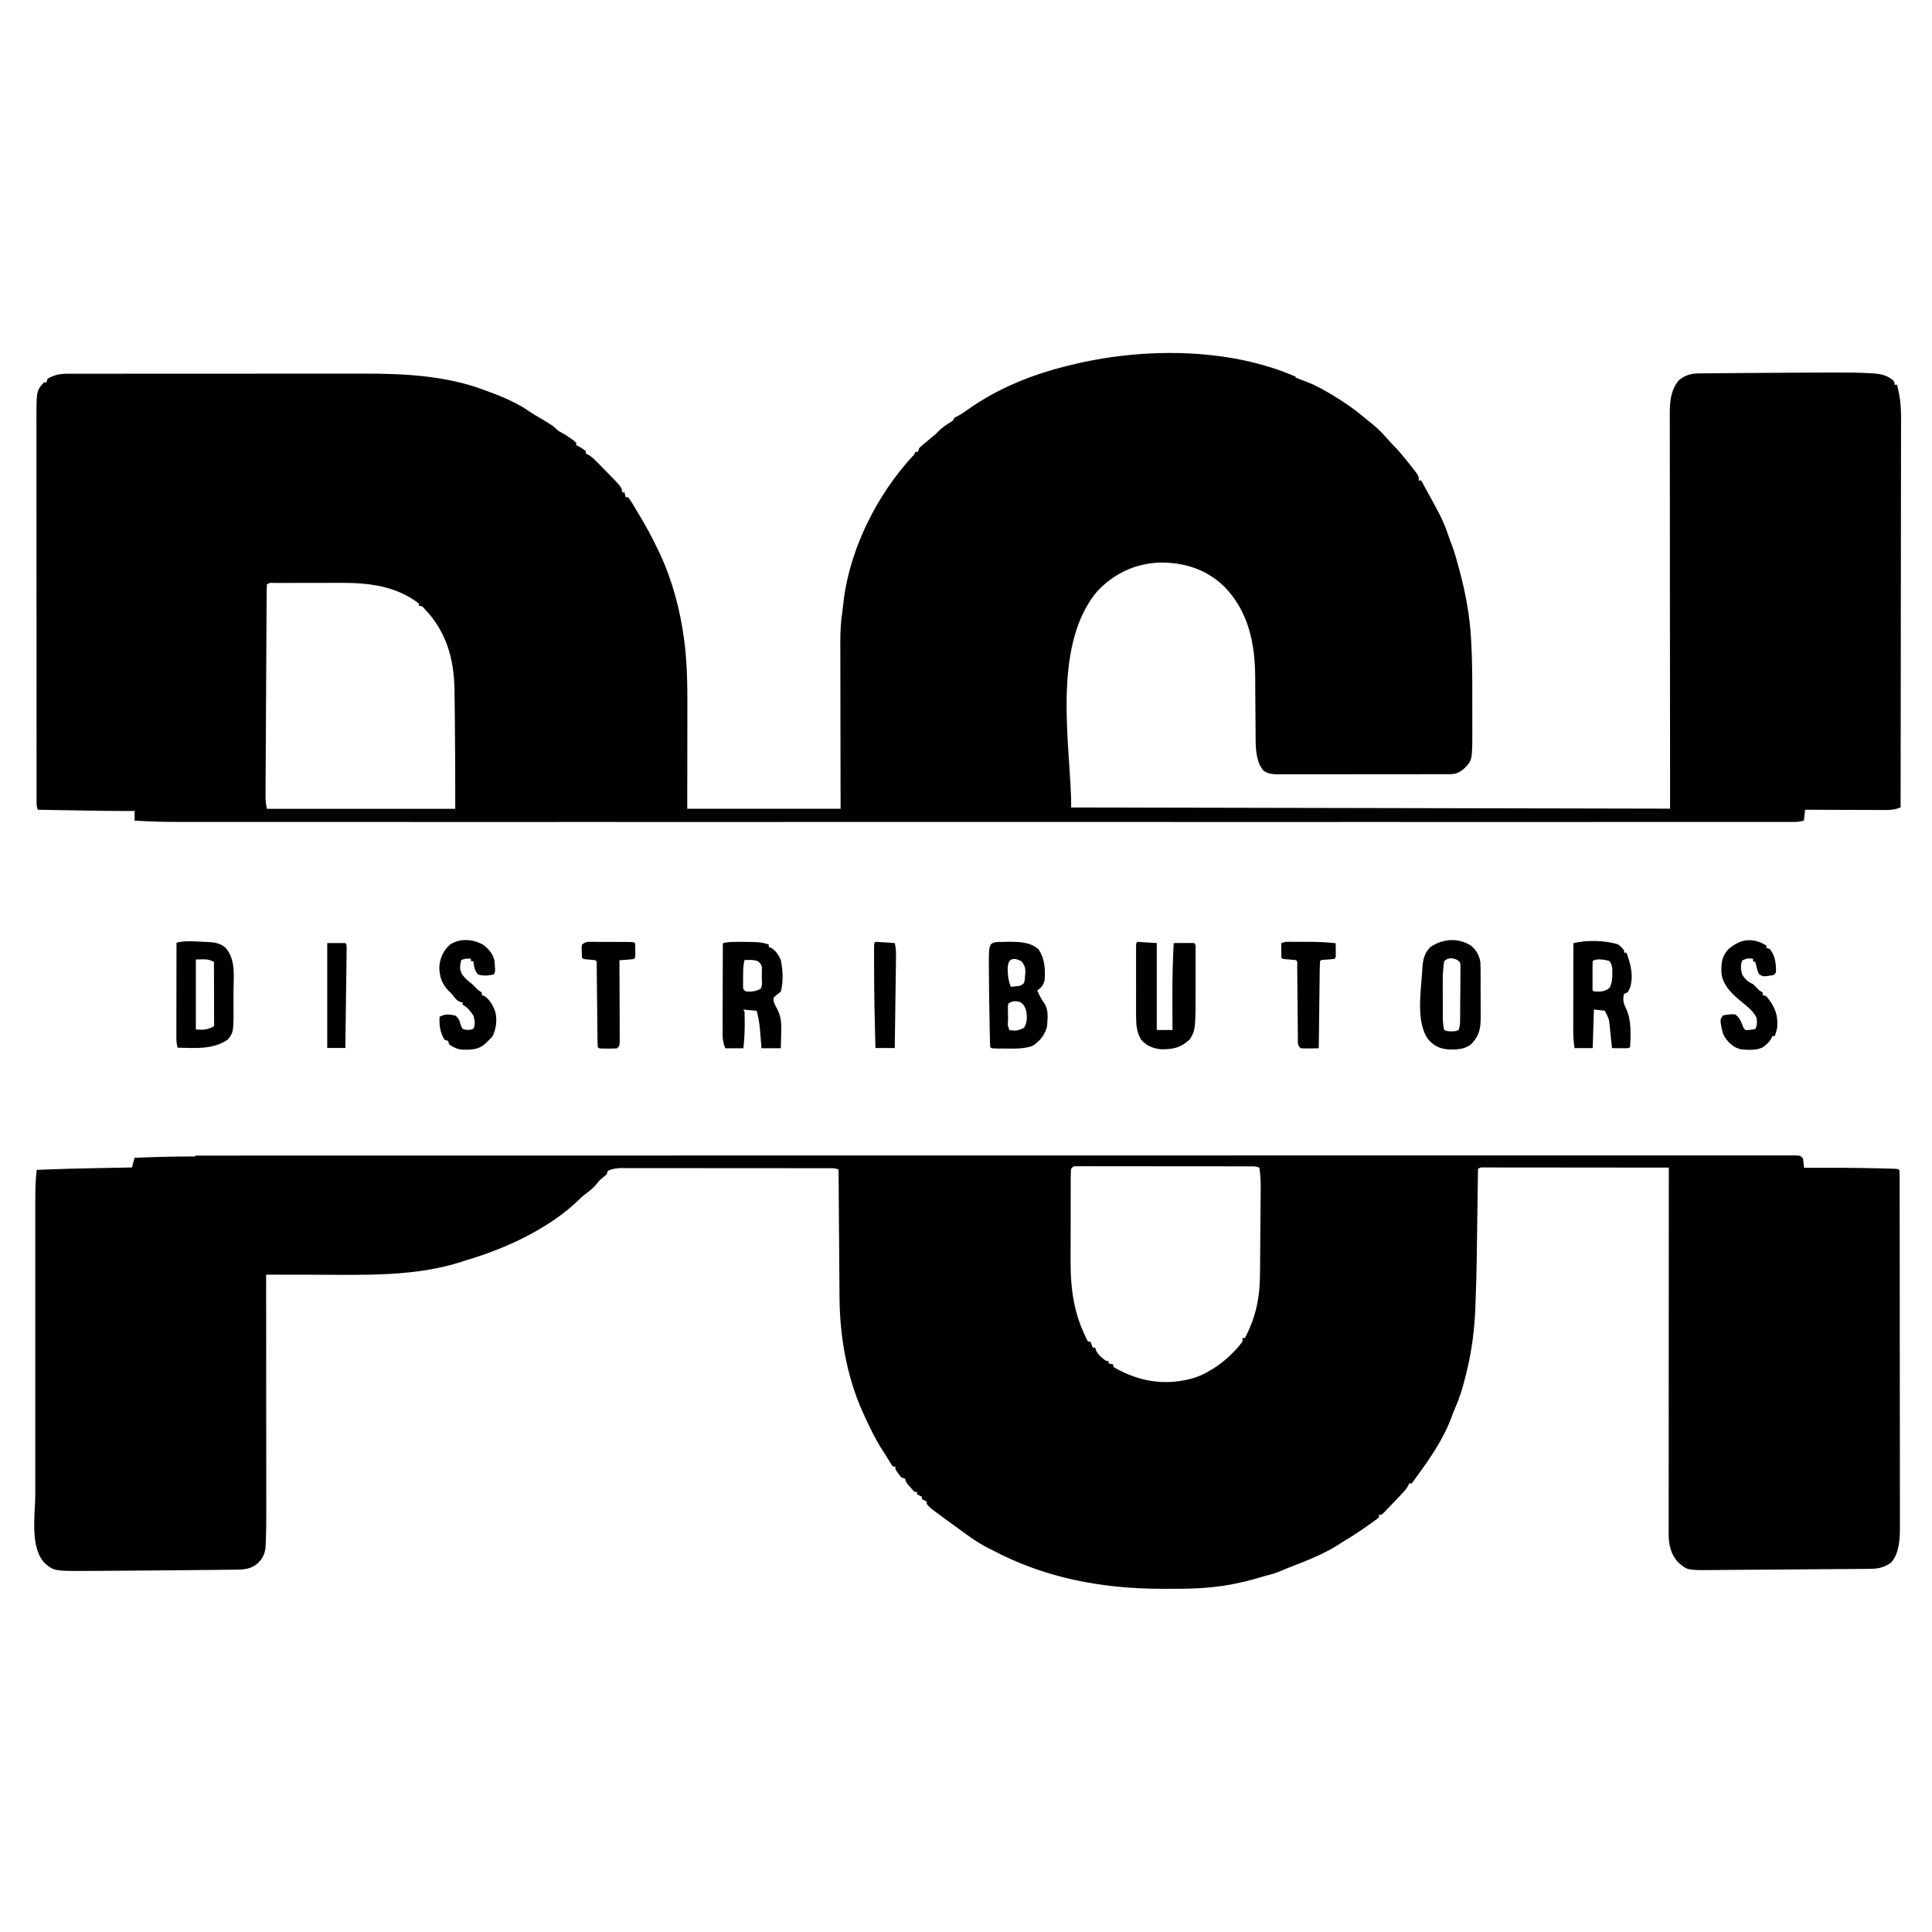 <?xml version="1.0" encoding="UTF-8"?>
<svg version="1.1" viewBox="0 0 1600 1040" width="1280" height="1280" xmlns="http://www.w3.org/2000/svg">
<path transform="translate(1073 32.7)" d="m0 0c2.98 1.26 5.99 2.35 9.04 3.45 7.25 2.78 13.8 6.44 20.4 10.4 0.882 0.527 0.882 0.527 1.78 1.07 9.17 5.49 17.7 11.4 25.8 18.3 2.02 1.63 4.04 3.25 6.06 4.88 5.61 4.54 10.4 9.59 15.1 15.1 1.34 1.5 2.75 2.95 4.19 4.36 3.12 3.18 5.88 6.54 8.66 10 0.508 0.626 1.02 1.25 1.54 1.9 9.46 11.8 9.46 11.8 9.46 15.8h2c18.3 33.3 18.3 33.3 24 50 0.514 1.34 1.03 2.67 1.56 4 2.21 5.87 3.79 12 5.44 18 0.32 1.16 0.639 2.32 0.969 3.51 4.68 17.8 8.08 35.7 9.16 54.1 0.061 1.01 0.061 1.01 0.124 2.04 0.952 15.9 1.05 31.9 1 47.8-0.012 3.99-0.005 7.98 0.007 12 0.007 3.14 0.005 6.29-2.56e-4 9.43-0.001 1.47 2.23e-4 2.94 0.005 4.41 0.067 26.4 0.067 26.4-6.81 33.3-4.62 3.64-6.62 4.58-12.5 4.59-1.28 0.004-2.56 0.009-3.88 0.013-1.43-3.5e-4 -2.86-8.11e-4 -4.28-0.001-1.5 0.003-3 0.006-4.49 0.01-4.08 0.009-8.15 0.011-12.2 0.012-3.4 9.48e-4 -6.8 0.005-10.2 0.008-8.03 0.008-16.1 0.011-24.1 0.01-8.28-6e-4 -16.6 0.01-24.8 0.026-7.11 0.013-14.2 0.018-21.3 0.018-4.25-2.55e-4 -8.49 0.003-12.7 0.013-4 0.01-7.99 0.01-12 0.002-1.46-0.001-2.93 0.001-4.39 0.007-2 0.008-4.01 0.002-6.01-0.005-1.68 8.17e-4 -1.68 8.17e-4 -3.39 0.002-4.05-0.323-7.8-0.913-10.7-3.88-0.376-0.638-0.753-1.28-1.14-1.93-0.387-0.62-0.773-1.24-1.17-1.88-3.52-8.35-3.38-17-3.41-25.8-0.008-2.41-0.029-4.83-0.052-7.24-0.048-5.14-0.081-10.3-0.112-15.4-0.036-5.93-0.079-11.9-0.136-17.8-0.02-2.34-0.028-4.68-0.036-7.03-0.193-27.5-5.54-53.8-25.3-74.2-14.9-14.6-33.2-20.4-53.9-20.2-20.1 0.77-37.8 9.03-51.6 23.8-39.2 46.4-21.2 133-21.6 179 164 0.33 327 0.66 496 1-0.079-111-0.079-111-0.18-221-0.009-21.4-0.009-21.4-0.011-31.3-0.002-6.99-0.009-14-0.02-21-0.013-8.06-0.018-16.1-0.016-24.2 0.001-4.12-7.07e-4 -8.25-0.011-12.4-0.01-3.73-0.01-7.46-0.003-11.2 0.001-1.98-0.007-3.97-0.016-5.95 0.034-10.2 0.709-19.5 7.51-27.7 5.54-4.66 10.7-5.76 17.8-5.74 0.778-0.01 1.56-0.02 2.36-0.031 2.57-0.03 5.15-0.039 7.72-0.049 1.83-0.017 3.65-0.035 5.48-0.055 4.87-0.048 9.74-0.078 14.6-0.104 5.03-0.029 10.1-0.074 15.1-0.117 10.7-0.087 21.4-0.148 32.1-0.2 3.12-0.016 6.24-0.034 9.35-0.051 7.72-0.044 15.4-0.072 23.1-0.086 0.992-0.003 1.98-0.006 3.01-0.008 9.19-0.019 18.4 0.056 27.5 0.559 0.686 0.036 1.37 0.072 2.08 0.109 6.48 0.408 11.9 1.42 17 5.53 1.44 1.94 1.44 1.94 1.44 3.94h2c2.55 9.25 3.43 17.8 3.36 27.4 0.001 1.4 0.004 2.8 0.008 4.2 0.007 3.81-0.005 7.63-0.02 11.4-0.013 4.13-0.009 8.25-0.006 12.4 0.002 7.14-0.008 14.3-0.025 21.4-0.025 10.3-0.032 20.6-0.036 31-0.007 16.7-0.026 33.5-0.055 50.2-0.028 16.3-0.049 32.5-0.061 48.8-7.88e-4 1-0.002 2.01-0.002 3.04-0.004 5.03-0.008 10.1-0.011 15.1-0.031 41.7-0.084 83.4-0.151 125-4.34 1.87-7.61 2.24-12.4 2.23-0.722 2.92e-4 -1.44 5.84e-4 -2.19 8.85e-4 -2.38-0.001-4.75-0.017-7.13-0.033-1.65-0.004-3.3-0.007-4.96-0.009-4.34-0.008-8.68-0.027-13-0.049-4.43-0.021-8.86-0.03-13.3-0.04-8.69-0.021-17.4-0.056-26.1-0.098-0.33 2.97-0.66 5.94-1 9-3.06 0.765-5.03 1.13-8.07 1.13-0.808 0.002-1.62 0.005-2.45 0.007-0.884-0.002-1.77-0.005-2.68-0.007-0.947 0.001-1.89 0.003-2.87 0.004-3.2 0.004-6.41-1.7e-4 -9.61-0.004-2.32 0.001-4.64 0.003-6.95 0.004-5.74 0.004-11.5 0.002-17.2-7.65e-4 -6.92-0.003-13.8-0.001-20.8 0.001-12.9 0.005-25.9 0.004-38.8 0.002-13.1-0.003-26.2-0.003-39.4-0.001-1.24 1.94e-4 -1.24 1.94e-4 -2.51 3.91e-4 -3.37 5.33e-4 -6.74 0.001-10.1 0.002-31.4 0.005-62.9 0.006-94.3 0.003-0.932-8.28e-5 -1.86-1.66e-4 -2.82-2.51e-4 -1.4-1.24e-4 -1.4-1.24e-4 -2.83-2.51e-4 -28.4-0.003-56.8-0.003-85.2-0.002-1.9 7.75e-5 -3.8 1.55e-4 -5.7 2.31e-4 -7.64 3.1e-4 -15.3 6.29e-4 -22.9 9.6e-4 -21.4 9.17e-4 -42.7 0.001-64.1 0.002-0.973 1.36e-5 -1.95 2.73e-5 -2.95 4.14e-5 -31 4.09e-4 -62-7.18e-4 -93-0.003-1.01-7.02e-5 -2.01-1.4e-4 -3.05-2.13e-4 -16.3-0.001-32.7-0.002-49-0.004-64.8-0.005-130-0.005-194 2.31e-4 -16.3 0.001-32.6 0.002-48.9 0.004-1 7.04e-5 -2.01 1.41e-4 -3.04 2.13e-4 -31 0.002-61.9 0.003-92.9 0.003-0.972-1.36e-5 -1.94-2.72e-5 -2.95-4.12e-5 -21.3-3.13e-4 -42.7-9.46e-4 -64-0.002-7.64-3.29e-4 -15.3-6.42e-4 -22.9-9.51e-4 -1.9-7.74e-5 -3.8-1.56e-4 -5.7-2.36e-4 -28.4-0.001-56.8-1.78e-4 -85.2 0.002-1.4 1.24e-4 -1.4 1.24e-4 -2.82 2.51e-4 -0.929 8.27e-5 -1.86 1.65e-4 -2.82 2.51e-4 -31.4 0.003-62.7 0.002-94.1-0.004-3.37-5.52e-4 -6.74-0.001-10.1-0.002-0.827-1.3e-4 -1.65-2.6e-4 -2.51-3.95e-4 -13.1-0.002-26.2-6.01e-4 -39.2 0.002-12.9 0.003-25.7 0.002-38.6-0.003-6.88-0.002-13.8-0.003-20.6 4.06e-4 -6.26 0.003-12.5 0.002-18.8-0.003-2.25-1e-3 -4.49-3.52e-4 -6.74 0.002-13.1 0.014-26.2-0.286-39.3-1.13v-8c-1.16 0.006-2.32 0.012-3.51 0.018-15.4 0.051-30.9-0.201-46.3-0.481-3.42-0.062-6.84-0.121-10.3-0.181-6.65-0.117-13.3-0.235-19.9-0.355-1.3-2.6-1.13-4.49-1.13-7.41-0.003-1.16-0.006-2.31-0.01-3.5 0.002-1.28 0.003-2.56 0.005-3.88-0.002-1.37-0.004-2.73-0.007-4.1-0.006-3.77-0.006-7.53-0.005-11.3 2.03e-4 -4.06-0.005-8.12-0.01-12.2-0.008-7.96-0.011-15.9-0.012-23.9-4.75e-4 -6.47-0.003-12.9-0.006-19.4-0.009-18.3-0.013-36.7-0.013-55 4e-5 -0.99 7.99e-5 -1.98 1.21e-4 -3 4.09e-5 -0.991 8.18e-5 -1.98 1.24e-4 -3 4.06e-4 -16-0.009-32.1-0.023-48.1-0.014-16.5-0.021-32.9-0.02-49.4 3.32e-4 -9.25-0.002-18.5-0.013-27.7-0.009-7.88-0.011-15.8-0.004-23.6 0.003-4.02 0.003-8.04-0.005-12.1-0.008-3.69-0.006-7.37 0.002-11.1 0.002-1.95-0.005-3.9-0.013-5.85 0.088-22.6 0.088-22.6 6.26-29.4h2c0.33-0.99 0.66-1.98 1-3 5.19-3.07 9.86-4.12 15.8-4.13 1.42-0.005 1.42-0.005 2.88-0.01 1.55 0.002 1.55 0.002 3.13 0.005 1.11-0.002 2.21-0.005 3.35-0.007 3.71-0.006 7.43-0.006 11.1-0.005 2.66-0.003 5.32-0.006 7.98-0.01 6.48-0.008 13-0.011 19.5-0.012 5.28-4.76e-4 10.6-0.003 15.8-0.006 15-0.009 30-0.013 45-0.013 1.21 5.99e-5 1.21 5.99e-5 2.45 1.21e-4 0.81 4.09e-5 1.62 8.18e-5 2.45 1.24e-4 13.1 4.05e-4 26.2-0.009 39.2-0.023 13.5-0.014 26.9-0.021 40.4-0.02 7.54 3.3e-4 15.1-0.002 22.6-0.013 6.43-0.009 12.9-0.011 19.3-0.004 3.27 0.003 6.54 0.002 9.82-0.005 33.4-0.074 68.4 1.53 100 13.3 0.975 0.345 1.95 0.691 2.95 1.05 12.5 4.58 25.4 9.91 36.3 17.7 2.17 1.55 4.47 2.83 6.8 4.12 2.61 1.51 5.16 3.09 7.71 4.7 1.38 0.868 1.38 0.868 2.8 1.75 2.1 1.44 3.68 2.88 5.45 4.68 1.67 0.948 3.34 1.9 5.02 2.82 3.52 2.08 6.96 4.42 9.98 7.18v2l1.75 0.812c2.31 1.22 4.27 2.49 6.25 4.19v2c0.582 0.257 1.16 0.514 1.76 0.78 2.44 1.33 4.07 2.79 6.03 4.75 0.709 0.705 1.42 1.41 2.15 2.14 0.741 0.75 1.48 1.5 2.25 2.27 0.757 0.763 1.51 1.53 2.29 2.31 15.5 15.8 15.5 15.8 15.5 19.8h2c0.33 1.32 0.66 2.64 1 4h2c2.63 3.46 4.76 7.28 7 11 0.388 0.637 0.776 1.27 1.18 1.93 6.13 10.1 11.8 20.4 16.8 31.1 0.397 0.834 0.794 1.67 1.2 2.53 10.4 22.2 16.9 46.6 20.1 70.8 0.239 1.77 0.239 1.77 0.483 3.57 2.47 20.3 2.35 40.9 2.3 61.4-0.001 1.96-0.002 3.92-0.003 5.88-0.005 7.12-0.019 14.2-0.032 21.4l-0.062 48.4h127l-0.07-32.7c-0.01-6.86-0.02-13.7-0.027-20.6-0.012-10.9-0.026-21.8-0.053-32.6-0.02-7.92-0.033-15.8-0.037-23.8-0.003-4.19-0.009-8.38-0.023-12.6-0.014-3.96-0.018-7.91-0.015-11.9-5.44e-4 -1.44-0.004-2.88-0.012-4.32-0.044-8.54 0.479-16.7 1.74-25.2 0.497-3.4 0.853-6.79 1.18-10.2 5.77-42.7 27.6-86.1 56.9-118 1.51-1.56 1.51-1.56 2.43-3.6h2c0.33-0.99 0.66-1.98 1-3 1.64-1.65 1.64-1.65 3.69-3.38 0.722-0.614 1.44-1.23 2.19-1.86 1.77-1.47 3.54-2.93 5.31-4.39 2.82-2.29 2.82-2.29 5.12-4.81 3.03-2.89 6.26-5.01 9.8-7.23 2.02-1.2 2.02-1.2 2.89-3.33 1.61-0.927 3.23-1.85 4.86-2.75 2.35-1.38 4.54-2.91 6.76-4.5 24.5-17.3 52.3-28.6 81.4-35.8 0.932-0.235 1.86-0.47 2.82-0.712 58.9-14.7 131-15 187 9.45zm-852 171c-0.112 2.33-0.159 4.63-0.165 6.96-0.006 0.736-0.011 1.47-0.017 2.23-0.018 2.49-0.028 4.97-0.039 7.46-0.011 1.78-0.023 3.55-0.035 5.33-0.031 4.84-0.057 9.67-0.08 14.5-0.025 5.05-0.056 10.1-0.086 15.2-0.049 8.49-0.094 17-0.136 25.5-0.049 9.82-0.105 19.6-0.165 29.5-0.051 8.42-0.099 16.8-0.143 25.3-0.026 5.04-0.054 10.1-0.085 15.1-0.029 4.74-0.053 9.48-0.074 14.2-0.008 1.74-0.018 3.48-0.03 5.22-0.016 2.37-0.026 4.75-0.034 7.12-0.006 0.689-0.012 1.38-0.019 2.09-0.005 3.69 0.372 6.7 1.11 10.4h156c0.017-37 0.017-37-0.317-74-0.051-3.58-0.09-7.16-0.127-10.7-0.032-2.86-0.071-5.71-0.113-8.57-0.027-1.94-0.045-3.89-0.063-5.83-0.416-25.2-6.87-47.9-24.8-66.5-2.29-2.53-2.29-2.53-4.62-2.31v-2c-18.7-14.6-41.6-17.3-64.5-17.2-1.75 0.001-3.5 0.002-5.25 0.001-3.64 0.002-7.27 0.01-10.9 0.023-4.67 0.017-9.34 0.021-14 0.02-3.6 2.71e-4 -7.2 0.006-10.8 0.013-1.72 0.003-3.45 0.005-5.17 0.006-2.39 0.002-4.79 0.011-7.18 0.022-1.07-6.8e-4 -1.07-6.8e-4 -2.17-0.001-3.28-0.26-3.28-0.26-5.99 1.15z" fill="#000100"/>
<path transform="translate(162 677)" d="m0 0c2.34-0.001 4.68-0.003 7.02-0.005 6.37-0.005 12.7-0.003 19.1-7.22e-4 6.23 0.002 12.5-0.002 18.7-0.005 12.9-0.006 25.8-0.008 38.7-0.007 13 0.001 26.1 7.94e-5 39.1-0.004 0.826-2.3e-4 1.65-4.59e-4 2.5-6.96e-4 3.37-9.42e-4 6.73-0.002 10.1-0.003 35-0.01 70.1-0.013 105-0.014 3.77-6.47e-5 7.53-1.33e-4 11.3-2.03e-4 0.934-1.7e-5 1.87-3.4e-5 2.83-5.15e-5 20.7-4.09e-4 41.5-0.003 62.2-0.005 8.54-0.001 17.1-0.002 25.6-0.003 0.944-1.11e-4 1.89-2.21e-4 2.86-3.35e-4 54.1-0.006 108-0.01 162-0.01 2.02 1.58e-5 4.04 3.15e-5 6.06 4.72e-5 9.12 7.34e-5 18.2 1.62e-4 27.4 2.54e-4 4.07 4.11e-5 8.14 8.13e-5 12.2 1.21e-4 2.04 2.04e-5 4.07 4.14e-5 6.11 6.31e-5 64.5 6.81e-4 129-0.007 193-0.021 16.3-0.004 32.5-0.007 48.8-0.01 1-2.03e-4 2-4.06e-4 3.03-6.15e-4 30.8-0.006 61.7-0.01 92.5-0.011 1.45-5.99e-5 1.45-5.99e-5 2.93-1.21e-4 21.2-8.53e-4 42.5-0.001 63.7-8.3e-4 7.6 9.65e-5 15.2 1.49e-4 22.8 1.79e-4 1.89 7.91e-6 3.78 1.81e-5 5.67 3.06e-5 30.1 1.77e-4 60.3-0.006 90.4-0.014 30.3-0.009 60.7-0.011 91-0.004 4.18 9.12e-4 8.37 0.002 12.6 0.003 1.23 2.4e-4 1.23 2.4e-4 2.49 4.85e-4 13 0.002 26-0.002 39.1-0.009 12.8-0.007 25.6-0.007 38.4 0.001 6.85 0.004 13.7 0.005 20.5-0.003 6.21-0.007 12.4-0.005 18.6 0.004 2.25 0.002 4.49 4.21e-5 6.74-0.005 3.03-0.007 6.05-0.001 9.08 0.007 0.885-0.005 1.77-0.01 2.68-0.015 5.99 0.036 5.99 0.036 8.22 2.26 0.565 2.66 0.738 5.29 1 8 1.01-0.005 2.03-0.011 3.07-0.016 19.5-0.091 38.9-0.042 58.4 0.453 0.834 0.02 1.67 0.039 2.53 0.059 2.34 0.057 4.69 0.12 7.03 0.187 1.05 0.025 1.05 0.025 2.12 0.051 4.77 0.15 4.77 0.15 5.89 1.27 0.1 1.62 0.129 3.24 0.131 4.87 0.004 1.06 0.008 2.12 0.012 3.21-8.66e-4 1.18-0.002 2.36-0.003 3.57 0.004 1.86 0.004 1.86 9e-3 3.76 0.007 3.46 0.01 6.92 0.011 10.4 0.002 3.73 0.009 7.46 0.016 11.2 0.014 8.16 0.02 16.3 0.024 24.5 0.003 5.1 7e-3 10.2 0.011 15.3 0.012 14.1 0.022 28.2 0.026 42.3 2.2e-4 0.904 4.39e-4 1.81 6.65e-4 2.74 2.18e-4 0.906 4.37e-4 1.81 6.61e-4 2.75 4.43e-4 1.84 8.9e-4 3.67 0.001 5.51 2.21e-4 0.911 4.43e-4 1.82 6.71e-4 2.76 0.004 14.7 0.021 29.5 0.045 44.2 0.024 15.1 0.036 30.3 0.037 45.4 9.15e-4 8.5 0.007 17 0.025 25.5 0.015 7.24 0.021 14.5 0.012 21.7-0.004 3.69-0.003 7.38 0.011 11.1 0.015 4.01 0.007 8.03-0.004 12 0.008 1.15 0.016 2.3 0.024 3.49-0.058 9.56-0.607 21.3-7.39 28.7-5.31 3.9-10.5 5.11-16.9 5.16-1.45 0.015-1.45 0.015-2.93 0.03-1.05 0.006-2.1 0.011-3.18 0.017-1.12 0.01-2.23 0.02-3.38 0.03-3.7 0.032-7.4 0.056-11.1 0.081-2.59 0.021-5.19 0.042-7.78 0.063-5.45 0.044-10.9 0.085-16.4 0.123-6.91 0.049-13.8 0.102-20.7 0.158-6.67 0.054-13.3 0.105-20 0.156-1.24 0.01-2.47 0.019-3.74 0.029-7.09 0.054-14.2 0.097-21.3 0.132-3.73 0.024-7.45 0.064-11.2 0.104-2.49 0.019-4.99 0.037-7.48 0.055-1.13 0.016-2.27 0.032-3.43 0.049-19.1 0.097-19.1 0.097-26.5-6.19-6.33-6.69-8.13-14.6-8.12-23.6-0.002-1.09-0.004-2.18-0.006-3.3 0.003-1.18 0.006-2.37 0.009-3.59-8.54e-4 -1.27-0.002-2.53-0.003-3.84-0.002-3.51 0.002-7.02 0.007-10.5 0.004-3.79 0.003-7.57 0.002-11.4-5.24e-4 -6.56 0.003-13.1 0.008-19.7 0.008-9.48 0.011-19 0.012-28.5 0.002-15.4 0.009-30.8 0.018-46.2 0.009-14.9 0.016-29.9 0.021-44.8 2.63e-4 -0.921 5.25e-4 -1.84 7.96e-4 -2.79 0.001-4.62 0.003-9.24 0.004-13.9 0.01-38.3 0.028-76.7 0.05-115-20.3-0.023-40.6-0.041-60.9-0.052-9.43-0.005-18.9-0.012-28.3-0.024-8.21-0.01-16.4-0.016-24.6-0.019-4.35-0.001-8.7-0.004-13.1-0.012-4.09-0.007-8.18-0.009-12.3-0.007-1.51-2.76e-4 -3.01-0.002-4.52-0.006-2.05-0.005-4.1-0.003-6.15-0.001-1.15-9.22e-4 -2.3-0.002-3.48-0.003-2.65-0.06-2.65-0.06-4.68 1.12-0.01 0.79-0.021 1.58-0.031 2.4-1.08 82.2-1.08 82.2-1.89 105-0.077 2.14-0.147 4.27-0.218 6.41-0.665 19.4-3.04 37.8-7.86 56.7-0.226 0.909-0.452 1.82-0.686 2.75-2.09 8.34-4.52 16.4-8.02 24.3-1.45 3.32-2.71 6.7-3.98 10.1-6.95 17.8-18 33.6-29.3 48.9-0.795 1.14-0.795 1.14-1.61 2.31-0.46 0.557-0.92 1.11-1.39 1.69h-2c-0.402 0.884-0.402 0.884-0.812 1.79-1.2 2.24-2.46 3.8-4.2 5.64-0.594 0.632-1.19 1.26-1.8 1.92-0.929 0.975-0.929 0.975-1.88 1.97-0.6 0.639-1.2 1.28-1.82 1.94-1.82 1.93-3.65 3.84-5.49 5.75-0.643 0.673-1.29 1.35-1.95 2.04-0.622 0.64-1.24 1.28-1.88 1.94-0.561 0.58-1.12 1.16-1.7 1.76-1.47 1.26-1.47 1.26-3.47 1.26v2c-1.45 1.29-1.45 1.29-3.48 2.76-0.746 0.539-1.49 1.08-2.26 1.63-1.21 0.858-1.21 0.858-2.45 1.73-1.23 0.877-1.23 0.877-2.48 1.77-6.61 4.68-13.4 8.96-20.3 13.1-1.31 0.851-2.63 1.7-3.94 2.56-12.7 7.84-26.6 13-40.4 18.4-2.22 0.887-4.42 1.81-6.61 2.77-2.71 1.14-5.28 2-8.12 2.73-3.03 0.786-6.03 1.59-9.02 2.5-6.91 2.1-13.8 3.78-20.9 5.19-0.762 0.158-1.52 0.317-2.31 0.48-18.1 3.45-36.6 3.74-55 3.64-1.07-0.003-2.15-0.006-3.25-0.009-49.5-0.168-96.3-8.99-140-32.2-1.03-0.507-2.06-1.01-3.12-1.54-9.93-5.05-18.9-11.9-27.9-18.5-1.01-0.728-2.02-1.46-3.05-2.21-2.65-1.92-5.3-3.86-7.95-5.79-0.764-0.557-1.53-1.11-2.32-1.69-6.94-5.11-6.94-5.11-9.68-8.31v-2c-1.32-0.66-2.64-1.32-4-2v-2c-1.32-0.66-2.64-1.32-4-2v-2h-2c-1.69-1.64-1.69-1.64-3.56-3.81-0.62-0.708-1.24-1.42-1.88-2.14-1.56-2.04-1.56-2.04-2.56-5.04-0.99-0.33-1.98-0.66-3-1-1.39-1.56-1.39-1.56-2.69-3.44-0.437-0.617-0.874-1.23-1.32-1.87-0.988-1.69-0.988-1.69-0.988-3.69h-2c-1.45-1.95-1.45-1.95-3.12-4.69-0.624-1.01-1.25-2.03-1.89-3.07-0.655-1.07-1.31-2.14-1.98-3.24-0.634-0.976-1.27-1.95-1.92-2.96-5.95-9.27-10.6-19-15.1-29-0.473-1.03-0.946-2.05-1.43-3.11-13-29.4-18.6-62.2-18.8-94.2-0.01-1.15-0.02-2.31-0.03-3.49-0.031-3.76-0.056-7.52-0.081-11.3-0.021-2.63-0.042-5.25-0.063-7.88-0.05-6.18-0.095-12.4-0.138-18.5-0.05-7.04-0.104-14.1-0.16-21.1-0.113-14.5-0.22-28.9-0.323-43.4-2.94-1.47-5.92-1.14-9.15-1.13-0.745-0.002-1.49-0.005-2.26-0.007-2.51-0.006-5.02-0.006-7.53-0.005-1.79-0.003-3.59-0.006-5.38-0.01-4.88-0.009-9.76-0.011-14.6-0.012-4.07-9.48e-4 -8.15-0.005-12.2-0.008-9.61-0.008-19.2-0.011-28.8-0.01-9.92 6e-4 -19.8-0.01-29.8-0.026-8.51-0.013-17-0.018-25.5-0.018-5.08 2.55e-4 -10.2-0.003-15.3-0.013-4.78-0.01-9.57-0.01-14.4-0.002-1.76 0.001-3.51-0.001-5.27-0.007-2.4-0.008-4.79-0.003-7.19 0.005-0.693-0.005-1.39-0.01-2.1-0.016-4.2 0.03-7.71 0.519-11.6 2.26-0.33 0.99-0.66 1.98-1 3-1.46 1.22-2.92 2.44-4.41 3.62-1.96 1.69-3.44 3.68-5.04 5.7-2.73 2.95-5.96 5.3-9.15 7.75-2.38 1.83-2.38 1.83-4.2 3.79-24.6 23.9-60.8 40.6-93.2 50.1-0.985 0.334-1.97 0.668-2.98 1.01-39.1 12.8-80.5 11.2-121 11.1-4.75-0.01-9.51-0.015-14.3-0.02-9.24-0.011-18.5-0.028-27.7-0.049 0.001 1.62 0.001 1.62 0.003 3.28 0.022 26.4 0.039 52.8 0.049 79.2 0.005 12.8 0.012 25.5 0.024 38.3 0.01 11.1 0.016 22.3 0.019 33.4 0.001 5.89 0.004 11.8 0.012 17.7 0.007 5.55 0.009 11.1 0.007 16.7 2.73e-4 2.03 0.002 4.05 0.006 6.08 0.017 9.34-0.022 18.7-0.458 28-0.025 0.684-0.049 1.37-0.075 2.07-0.34 6.04-2.32 10.2-6.59 14.4-6.13 5.01-11.7 5.15-19.4 5.21-1.25 0.015-1.25 0.015-2.53 0.03-2.77 0.032-5.54 0.056-8.31 0.081-1.96 0.021-3.92 0.042-5.87 0.063-5.23 0.056-10.5 0.105-15.7 0.153-3.23 0.03-6.47 0.06-9.7 0.092-13.6 0.131-27.2 0.248-40.8 0.354-2.56 0.02-5.11 0.04-7.67 0.061-7.81 0.062-15.6 0.113-23.4 0.137-2.15 0.007-4.29 0.018-6.44 0.032-28.7 0.174-28.7 0.174-36.6-6.49-12.5-13.2-7.76-40.5-7.75-57.2-8.08e-4 -2.75-0.003-5.49-0.005-8.24-0.004-6.65-0.004-13.3-5.87e-4 -19.9 0.002-5.41 0.003-10.8 0.001-16.2-1.53e-4 -0.773-3.06e-4 -1.55-4.64e-4 -2.34-3.2e-4 -1.57-6.44e-4 -3.14-9.73e-4 -4.71-0.003-14.7 4.13e-4 -29.4 0.006-44.1 0.004-12.6 0.004-25.2-9.19e-4 -37.7-0.005-14.6-0.007-29.3-0.004-43.9 3.19e-4 -1.56 6.33e-4 -3.13 9.43e-4 -4.69 1.54e-4 -0.77 3.09e-4 -1.54 4.68e-4 -2.33 8.6e-4 -5.4-5.86e-4 -10.8-0.003-16.2-0.003-6.58-0.002-13.2 0.003-19.7 0.003-3.35 0.003-6.7 3.51e-4 -10.1-0.019-25.8-0.019-25.8 1.13-38.3 18-0.766 36.1-1.26 54.1-1.56 2.43-0.043 4.87-0.087 7.3-0.131 5.86-0.105 11.7-0.207 17.6-0.307 0.66-2.64 1.32-5.28 2-8 16.8-0.753 33.5-1.15 50.3-1.13zm725 11.1c-0.204 2.93-0.283 5.77-0.275 8.71-0.005 0.903-0.01 1.81-0.015 2.74-0.014 3-0.013 6.01-0.011 9.01-0.004 2.1-0.008 4.2-0.013 6.3-0.007 4.42-0.007 8.84-0.002 13.3 0.006 5.61-0.011 11.2-0.034 16.8-0.015 4.35-0.016 8.7-0.013 13-5.07e-4 2.06-0.006 4.12-0.016 6.19-0.106 24.4 2.95 45.2 14.4 66.9h2c0.99 2.48 0.99 2.48 2 5h2c0.186 0.701 0.371 1.4 0.562 2.12 1.96 3.92 4.84 6.41 8.44 8.88h2v2c1.32 0.33 2.64 0.66 4 1v2c20.2 11.8 41.5 15.7 64.4 9.77 5.62-1.6 10.7-3.73 15.6-6.77 1.08-0.626 1.08-0.626 2.18-1.27 9.31-5.77 18.2-14 24.8-22.7v-3h2c9.73-18.7 12.5-34.7 12.5-55.6 0.019-2.18 0.04-4.36 0.062-6.54 0.042-4.55 0.075-9.09 0.1-13.6 0.032-5.81 0.082-11.6 0.138-17.4 0.042-4.49 0.079-8.98 0.113-13.5 0.017-2.14 0.034-4.28 0.053-6.43 0.025-3 0.042-5.99 0.057-8.99 0.008-0.873 0.017-1.75 0.025-2.65 0.018-5.5-0.239-10.8-1.09-16.3-2.74-1.37-4.93-1.13-8-1.13-1.92-0.006-1.92-0.006-3.88-0.013-1.43 3.5e-4 -2.85 8.11e-4 -4.28 0.001-1.49-0.003-2.99-0.006-4.48-0.01-4.07-0.009-8.13-0.011-12.2-0.012-3.39-9.48e-4 -6.78-0.005-10.2-0.008-7.99-0.008-16-0.011-24-0.01-8.26 6.01e-4 -16.5-0.01-24.8-0.026-7.08-0.013-14.2-0.018-21.2-0.018-4.23 2.56e-4 -8.47-0.003-12.7-0.013-3.98-0.01-7.96-0.01-11.9-0.002-1.46 0.001-2.93-0.001-4.39-0.007-1.99-0.008-3.98-0.002-5.97 0.005-1.67-8.17e-4 -1.67-8.17e-4 -3.38-0.002-2.77-0.016-2.77-0.016-4.61 2.25z" fill="#000100"/>
<path transform="translate(610 500)" d="m0 0c0.801 0.003 1.6 0.005 2.43 0.008 17.2 0.135 17.2 0.135 24.2 2.12v2c0.577 0.227 1.15 0.454 1.75 0.688 3.94 2.3 6.63 6.08 8.25 10.3 1.67 8.04 2.25 18.1 0 26-1.44 1.32-1.44 1.32-3.12 2.56-0.949 0.804-1.9 1.61-2.88 2.44-0.227 3.25 0.557 5.25 2.2 8.03 4.22 7.23 4.41 13.4 4.11 21.6-0.023 1.19-0.045 2.39-0.068 3.62-0.058 2.92-0.148 5.84-0.244 8.75h-16c-0.121-1.57-0.242-3.13-0.367-4.75-0.169-2.08-0.338-4.17-0.508-6.25-0.079-1.03-0.157-2.06-0.238-3.12-0.483-5.84-1.28-11.2-2.89-16.9-3.63-0.33-7.26-0.66-11-1 0.33 0.66 0.66 1.32 1 2 0.1 2.99 0.141 5.95 0.125 8.94-0.002 0.855-0.004 1.71-0.006 2.59-0.042 6.21-0.404 12.3-1.12 18.5h-15c-1.91-4.78-2.27-8.11-2.23-13.1-2.92e-4 -0.801-5.84e-4 -1.6-8.85e-4 -2.43 0.001-2.64 0.017-5.27 0.033-7.9 0.004-1.83 0.007-3.66 0.009-5.49 0.008-4.81 0.027-9.62 0.049-14.4 0.021-4.91 0.03-9.83 0.04-14.7 0.021-9.63 0.056-19.3 0.098-28.9 3.82-1.27 7.4-1.15 11.4-1.12zm6.62 15.1c-1.35 4.69-1.18 9.28-1.19 14.1-0.012 0.919-0.025 1.84-0.037 2.79-0.002 0.878-0.004 1.76-0.006 2.66-0.004 0.802-0.008 1.6-0.013 2.43 0.062 2.23 0.062 2.23 2.24 4 4.54 0.342 7.92 0.042 12-2 2.24-2.24 1.23-7.37 1.25-10.4 0.021-0.877 0.041-1.75 0.062-2.66 0.005-0.843 0.01-1.69 0.016-2.55 0.009-0.774 0.019-1.55 0.028-2.35-0.447-2.6-1.33-3.45-3.36-5.07-3.55-1.4-7.23-1.07-11-1z" fill="#000100"/>
<path transform="translate(832 500)" d="m0 0c1.51-0.018 1.51-0.018 3.06-0.037 8.76-0.017 18.2 0.07 25 6.22 5.27 7.93 5.73 16.7 5 26-1.52 4.21-2.28 5.52-6 8 1.45 4.12 3.55 7.4 6 11 3.52 5.55 2.53 12.7 2 19-1.86 7.23-5.81 11.9-12 16-7.13 2.48-14.5 2.27-22 2.19-1.14-6.45e-4 -2.29-0.001-3.46-0.002-8.39-0.045-8.39-0.045-9.54-1.19-0.122-1.34-0.178-2.68-0.205-4.03-0.02-0.862-0.04-1.72-0.06-2.61-0.017-0.946-0.033-1.89-0.051-2.87-0.021-0.981-0.042-1.96-0.063-2.97-0.067-3.21-0.125-6.43-0.183-9.64-0.021-1.09-0.042-2.17-0.063-3.29-0.26-13.5-0.472-27.1-0.499-40.6-0.005-1.23-0.009-2.46-0.014-3.73 0.031-17.4 0.031-17.4 13.1-17.4zm4.39 15.3c-2.89 4.1-1.68 10.1-1.33 14.9 0.474 2.5 1.11 4.61 2 7 1.26-0.124 2.52-0.247 3.81-0.375 0.708-0.07 1.42-0.139 2.14-0.211 2.34-0.341 2.34-0.341 5.04-2.41 0.702-2.94 0.702-2.94 0.875-6.31 0.101-1.13 0.201-2.26 0.305-3.43-0.202-3.67-0.959-5.37-3.18-8.26-3.27-1.72-6.33-3.11-9.67-0.891zm-1.33 35.9c-0.432 2.21-0.432 2.21-0.328 4.75 0.005 0.937 0.01 1.87 0.016 2.84 0.021 0.98 0.041 1.96 0.062 2.97 0.005 0.984 0.01 1.97 0.016 2.98-0.366 4.57-0.366 4.57 1.23 8.46 6.37 0.497 6.37 0.497 12-2 2.84-4.75 2.78-9.76 1.5-15.1-1.13-3.07-2.11-4.7-4.94-6.37-4.11-0.902-6.02-0.926-9.56 1.44z" fill="#000100"/>
<path transform="translate(1218,503)" d="m0 0c4.65 3.8 7.06 8.11 8 14 0.093 1.8 0.138 3.61 0.145 5.41 0.006 1.06 0.013 2.12 0.019 3.21 0.001 1.13 0.002 2.27 0.003 3.43 0.005 1.76 0.005 1.76 0.01 3.56 0.005 2.48 0.007 4.97 0.007 7.45 0.002 3.79 0.02 7.58 0.039 11.4 0.003 2.42 0.005 4.83 0.006 7.25 0.007 1.13 0.014 2.26 0.022 3.42-0.027 9.3-0.956 15.3-7.46 22.2-5.01 4.64-12.2 4.95-18.7 4.81-7.26-0.506-12.2-2.63-17.1-8.14-10.5-13.7-6.29-39.7-5.25-55.8 0.062-1.11 0.123-2.21 0.187-3.35 0.532-7.21 1.52-12.3 6.74-17.6 10.1-6.85 22.7-7.84 33.3-1.29zm-22 13c-1.58 9.98-1.16 20.4-1.13 30.5 0.005 2.49-1.48e-5 4.98-0.006 7.47 6.6e-4 1.6 0.002 3.21 0.004 4.81-0.002 0.734-0.004 1.47-0.006 2.23 0.018 4.08 0.177 7.98 1.14 12 2.99 1.49 5.7 1.12 9 1 1.48-0.495 1.48-0.495 3-1 0.997-2.99 1.14-5.03 1.18-8.16 0.013-1.05 0.026-2.1 0.039-3.19 0.007-1.13 0.015-2.27 0.022-3.44 0.008-1.17 0.016-2.33 0.025-3.53 0.014-2.46 0.025-4.93 0.032-7.39 0.017-3.78 0.061-7.56 0.105-11.3 0.01-2.39 0.019-4.78 0.025-7.18 0.026-1.7 0.026-1.7 0.053-3.44-0.003-1.05-0.006-2.1-0.009-3.19 0.006-0.926 0.012-1.85 0.018-2.81-0.291-2.49-0.291-2.49-2.29-4.16-3.9-2.13-7.99-2.4-11.2 0.803z" fill="#000100"/>
<path transform="translate(942,500)" d="m0 0c5.28 0.33 10.6 0.66 16 1v72h13c-0.008-2.05-0.008-2.05-0.016-4.13-0.018-5.18-0.03-10.4-0.039-15.5-0.005-2.22-0.012-4.44-0.021-6.66-0.059-15.3 0.262-30.4 1.08-45.7 2.09-0.015 4.17-0.031 6.26-0.046 1.61-0.012 3.23-0.028 4.84-0.044 1.97-0.007 3.93 0.04 5.9 0.09 1.61 1.61 1.13 3.32 1.13 5.54 0.003 0.969 0.006 1.94 0.01 2.94-0.002 1.06-0.004 2.12-0.006 3.21 9.57e-4 1.09 0.002 2.19 0.003 3.31 6.83e-4 2.33-0.001 4.66-0.005 6.98-0.005 3.51-9.9e-5 7.02 0.006 10.5 0.013 39.2 0.013 39.2-4.76 47.2-7.46 7.06-14.1 8.49-24.4 8.25-6.56-0.848-11.7-2.96-16-8-3.81-6.35-4.12-12.7-4.13-19.9-0.002-0.653-0.004-1.31-0.005-1.98-0.004-2.13-0.002-4.26 0.002-6.4-6.74e-4 -1.49-0.002-2.98-0.003-4.47-0.001-3.11 6.52e-4 -6.22 0.005-9.32 0.006-3.99 0.002-7.98-0.004-12-0.004-3.07-0.002-6.14 1.28e-4 -9.21 6.68e-4 -1.47-1.56e-4 -2.95-0.002-4.42-0.003-2.05 2e-3 -4.1 0.007-6.15 7.96e-4 -1.17 0.002-2.33 0.002-3.54 0.127-2.62 0.127-2.62 1.13-3.62z" fill="#000100"/>
<path transform="translate(1340,502)" d="m0 0c2.88 2.46 2.88 2.46 5 5v2h2c3.57 9.88 6.13 19.4 2.69 29.7-1.69 3.31-1.69 3.31-4.69 4.31-1.43 5.33-0.396 8.12 2 13 4.14 9.36 3.45 20.9 3 31-1 1-1 1-4.16 1.1-1.29-0.012-2.58-0.023-3.9-0.035-1.94-0.013-1.94-0.013-3.91-0.027-0.999-0.012-2-0.023-3.03-0.035-0.075-0.726-0.15-1.45-0.228-2.2-0.35-3.31-0.717-6.62-1.08-9.93-0.118-1.14-0.236-2.28-0.357-3.46-0.641-8.29-0.641-8.29-4.33-15.4-2.97-0.33-5.94-0.66-9-1-0.33 10.6-0.66 21.1-1 32h-15c-0.808-4.85-1.14-9.25-1.11-14.1-1.46e-4 -0.791-2.92e-4 -1.58-4.43e-4 -2.4 6.93e-4 -2.6 0.008-5.19 0.016-7.79 0.002-1.81 0.003-3.61 0.004-5.42 0.004-4.74 0.014-9.49 0.025-14.2 0.01-4.85 0.015-9.69 0.02-14.5 0.011-9.5 0.028-19 0.049-28.5 10.7-2.8 26.5-2.37 37 1zm-21 14c-0.1 1.77-0.131 3.54-0.133 5.31-0.001 1.08-0.003 2.15-0.004 3.26 0.004 1.13 0.008 2.26 0.012 3.43-0.004 1.13-0.008 2.26-0.012 3.43 0.001 1.08 0.003 2.15 0.004 3.26 0.001 0.994 0.002 1.99 0.003 3.01-0.129 2.26-0.129 2.26 1.13 3.3 5.24 0.349 8.83 0.561 13-3 1.98-3.91 2.27-7.21 2.25-11.6 0.005-1.12 0.01-2.23 0.016-3.38-0.256-2.95-0.617-4.63-2.27-7.06-3.22-1.14-11.4-2.55-14 0z" fill="#000100"/>
<path transform="translate(170 500)" d="m0 0c0.717 0.031 1.43 0.062 2.17 0.093 5.77 0.324 10.3 1.03 14.7 4.84 8.73 10.1 6.5 24.3 6.5 37 0.002 2.65 0.02 5.3 0.039 7.94 0.084 24.7 0.084 24.7-4.54 30.9-12.5 8.69-27.1 7.14-41.7 6.88-1.24-3.72-1.13-7.17-1.11-11.1-1.46e-4 -0.82-2.92e-4 -1.64-4.43e-4 -2.48 6.97e-4 -2.71 0.008-5.42 0.016-8.13 0.002-1.88 0.003-3.76 0.004-5.64 0.004-4.95 0.014-9.89 0.025-14.8 0.01-5.05 0.015-10.1 0.02-15.1 0.011-9.9 0.028-19.8 0.049-29.7 7.7-2.03 15.9-1.02 23.8-0.625zm-7.81 14.6v58c7.7 0.34 7.7 0.34 14-2 1.24-1.02 1.24-1.02 1.12-3.13-0.002-0.939-0.004-1.88-0.007-2.85-7.55e-5 -1.06-1.51e-4 -2.12-2.29e-4 -3.22-0.005-1.15-0.01-2.31-0.016-3.5-0.001-1.17-0.003-2.35-0.004-3.56-0.006-3.77-0.018-7.54-0.031-11.3-0.005-2.55-0.01-5.1-0.014-7.65-0.011-6.26-0.028-12.5-0.049-18.8-5.34-2.85-8.11-2-15-2z" fill="#000100"/>
<path transform="translate(401,503)" d="m0 0c4.3 3.65 7.53 7.39 8.55 13 0.101 1.56 0.101 1.56 0.203 3.14 0.077 1.05 0.155 2.09 0.234 3.17 0.016 2.64 0.016 2.64-0.984 4.64-4.41 1.09-8.63 1.4-13 0.125-3.03-3.21-3.4-6.85-4-11.1h-2v-2c-4.14-0.21-4.14-0.21-8 1-1.08 4.46-1.63 7.55 0.562 11.7 2.27 3.45 5.18 5.79 8.44 8.31 1.67 1.67 3.33 3.33 5 5 0.99 0.66 1.98 1.32 3 2v2c0.596 0.245 1.19 0.49 1.8 0.742 4.91 2.81 8.04 8.88 9.63 14.2 1.27 6.41 0.419 13.2-2.44 19.1-1.84 2.17-1.84 2.17-3.94 4.19-0.69 0.674-1.38 1.35-2.09 2.04-5.72 5.13-11.6 5.11-18.9 5.06-4.53-0.433-7.24-1.79-11-4.29-0.33-0.99-0.66-1.98-1-3-0.99-0.33-1.98-0.66-3-1-3.65-6.15-4.45-12-4-19 4.71-2.5 7.93-2.06 13-1 2.66 2.07 3.44 3.92 4.31 7.12 0.667 2.11 0.667 2.11 1.69 3.88 3.65 1.29 5.33 1.22 9 0 1.79-3.58 1.09-7.24 0-11-2.39-3.58-5.11-7.05-9-9v-2c-0.557-0.041-1.11-0.083-1.69-0.125-2.89-1.09-4.16-2.87-6.02-5.27-1.41-1.83-1.41-1.83-3.85-4.04-5.69-5.98-7.8-12.2-7.65-20.4 0.704-7.26 3.59-13.5 9.21-18.2 8.67-5.34 19.6-4.21 28 1z" fill="#000100"/>
<path transform="translate(1459 501)" d="m0 0c1.28 0.646 2.56 1.31 3.81 2v2c0.99 0.33 1.98 0.66 3 1 4.42 5.85 5.06 11.8 5 19-1 2-1 2-2.62 2.62-7.82 1.23-7.82 1.23-11.2-0.625-1.24-2.09-1.69-3.77-2.25-6.12-0.309-1.28-0.619-2.56-0.938-3.88l-2-1v-2c-4.79-0.478-4.79-0.478-9 1.44-1.56 4-1.17 7.47 0 11.6 2.21 3.88 5 6.13 9 8 1.69 1.65 3.35 3.31 5 5 0.99 0.66 1.98 1.32 3 2v2c0.99 0.33 1.98 0.66 3 1 6.89 8.15 9.87 15.4 9 26-0.503 2.44-1.18 4.64-2 7h-2c-0.262 0.594-0.523 1.19-0.793 1.8-1.27 2.32-2.52 3.66-4.52 5.39-0.574 0.509-1.15 1.02-1.74 1.54-5.34 3.48-12.8 2.72-18.9 2.27-6.09-1.4-10.1-5.21-13.6-10.3-1.59-2.99-2.21-5.51-2.75-8.84-0.182-1.03-0.364-2.07-0.551-3.13-0.137-2.74-0.137-2.74 1.86-5.74 3.31-0.964 6.56-1.17 10-1 4.14 2.55 5.22 6.62 7 11 1.75 2.21 1.75 2.21 3.91 2.05 0.71-0.098 1.42-0.196 2.15-0.297 0.713-0.088 1.43-0.175 2.16-0.266 0.587-0.16 1.17-0.32 1.78-0.484 1.53-3.06 1.23-5.62 1-9-1.89-3.77-4.13-6.27-7.31-9-0.798-0.691-1.6-1.38-2.42-2.09-1.78-1.5-3.58-2.96-5.39-4.41-6.91-6.01-13.4-12.8-14.1-22.3-0.122-7.89 0.248-12.9 5.64-19 8.34-7.32 17.2-9.97 27.8-5.25z" fill="#000100"/>
<path transform="translate(489 500)" d="m0 0c1.2-0.005 1.2-0.005 2.42-0.009 0.856 0.007 1.71 0.014 2.59 0.022 1.32 6.87e-4 1.32 6.87e-4 2.67 0.001 1.86 0.003 3.72 0.011 5.58 0.023 2.86 0.018 5.72 0.021 8.58 0.02 1.81 0.005 3.61 0.011 5.42 0.018 0.86 0.001 1.72 0.002 2.61 0.003 6.02 0.049 6.02 0.049 7.13 1.16 0.099 2 0.13 4 0.125 6 0.004 1.64 0.004 1.64 0.008 3.31-0.133 2.69-0.133 2.69-1.13 3.69-2.02 0.234-4.04 0.413-6.06 0.562-1.1 0.084-2.21 0.168-3.35 0.254-0.855 0.061-1.71 0.121-2.59 0.184 0.004 0.885 0.009 1.77 0.013 2.68 0.04 8.33 0.07 16.7 0.09 25 0.011 4.28 0.025 8.56 0.047 12.8 0.022 4.13 0.034 8.26 0.039 12.4 0.004 1.58 0.011 3.16 0.022 4.73 0.015 2.21 0.017 4.41 0.016 6.62 0.004 1.26 0.009 2.51 0.013 3.81-0.241 2.94-0.241 2.94-2.24 4.94-2.56 0.172-5 0.233-7.56 0.188-0.698-6.45e-4 -1.4-0.001-2.12-0.002-5.18-0.045-5.18-0.045-6.32-1.19-0.119-2.2-0.167-4.41-0.189-6.62-0.008-0.691-0.017-1.38-0.025-2.09-0.017-1.5-0.033-3.01-0.046-4.51-0.021-2.38-0.048-4.76-0.077-7.13-0.07-5.91-0.129-11.8-0.189-17.7-0.051-4.99-0.106-9.97-0.166-15-0.027-2.35-0.047-4.7-0.068-7.05-0.017-1.43-0.034-2.86-0.051-4.3-0.013-1.26-0.025-2.51-0.038-3.81 0.167-2.71 0.167-2.71-1.15-3.81-1.66-0.208-3.33-0.367-5-0.5-4.89-0.389-4.89-0.389-6-1.5-0.151-1.81-0.222-3.62-0.25-5.44-0.026-0.989-0.052-1.98-0.078-3 0.108-0.847 0.217-1.69 0.328-2.57 3.03-2.02 3.6-2.25 7-2.24z" fill="#000100"/>
<path transform="translate(1070 500)" d="m0 0c1.02-0.001 1.02-0.001 2.06-0.003 1.45-6.81e-4 2.9 0.001 4.35 0.005 2.18 0.005 4.36 9.3e-5 6.54-0.006 7.79-0.003 15.5 0.226 23.2 1.14 0.027 1.98 0.046 3.96 0.062 5.94 0.012 1.1 0.023 2.2 0.035 3.34-0.098 2.72-0.098 2.72-1.1 3.72-2.84 0.324-5.68 0.513-8.53 0.719-2.41 0.015-2.41 0.015-3.47 1.28-0.124 2.24-0.178 4.48-0.205 6.72-0.015 1.05-0.015 1.05-0.03 2.13-0.032 2.33-0.056 4.66-0.081 7-0.021 1.61-0.042 3.23-0.063 4.84-0.055 4.25-0.105 8.51-0.153 12.8-0.05 4.34-0.106 8.67-0.161 13-0.108 8.51-0.209 17-0.307 25.5-2.46 0.054-4.92 0.094-7.38 0.125-0.699 0.017-1.4 0.034-2.12 0.051-1.84 0.018-3.67-0.073-5.51-0.176-2.82-2.82-2.27-4.68-2.3-8.64-0.008-0.681-0.017-1.36-0.026-2.06-0.026-2.26-0.038-4.51-0.05-6.77-0.016-1.56-0.033-3.13-0.051-4.69-0.046-4.12-0.081-8.24-0.112-12.4-0.052-6.6-0.117-13.2-0.188-19.8-0.023-2.31-0.039-4.62-0.055-6.94-0.013-1.41-0.027-2.82-0.041-4.23-0.01-1.24-0.019-2.47-0.029-3.74 0.169-2.67 0.169-2.67-1.14-3.76-1.83-0.208-3.66-0.367-5.5-0.5-5.39-0.389-5.39-0.389-6.5-1.5-0.072-2.02-0.084-4.04-0.062-6.06 0.009-1.1 0.018-2.21 0.027-3.35 0.012-0.855 0.023-1.71 0.035-2.59 2.93-1.47 5.54-1.13 8.81-1.13z" fill="#000100"/>
<path transform="translate(725,500)" d="m0 0c2.7 0.091 5.37 0.237 8.06 0.438 1.14 0.078 1.14 0.078 2.3 0.158 1.88 0.13 3.76 0.267 5.64 0.404 1.09 4.38 1.1 8.61 1.02 13.1-0.01 0.801-0.019 1.6-0.029 2.43-0.033 2.64-0.073 5.27-0.114 7.9-0.024 1.83-0.048 3.66-0.071 5.49-0.063 4.81-0.132 9.62-0.202 14.4-0.071 4.91-0.136 9.83-0.201 14.7-0.129 9.63-0.265 19.3-0.404 28.9h-16c-0.627-22.5-1.1-45.1-1.12-67.6-0.003-0.972-5e-3 -1.94-0.008-2.95-0.006-2.74-0.004-5.48-2.44e-4 -8.22-0.003-1.23-0.003-1.23-0.006-2.49 0.024-5.61 0.024-5.61 1.14-6.72z" fill="#000100"/>
<path transform="translate(271,501)" d="m0 0h15c1 1 1 1 1.08 4.39-0.015 1.54-0.036 3.08-0.061 4.62-0.01 0.839-0.019 1.68-0.029 2.54-0.033 2.79-0.073 5.57-0.114 8.36-0.024 1.93-0.048 3.85-0.071 5.78-0.063 5.08-0.132 10.2-0.202 15.2-0.071 5.18-0.135 10.4-0.201 15.5-0.129 10.2-0.265 20.3-0.404 30.5h-15v-87z" fill="#000100"/>
</svg>
